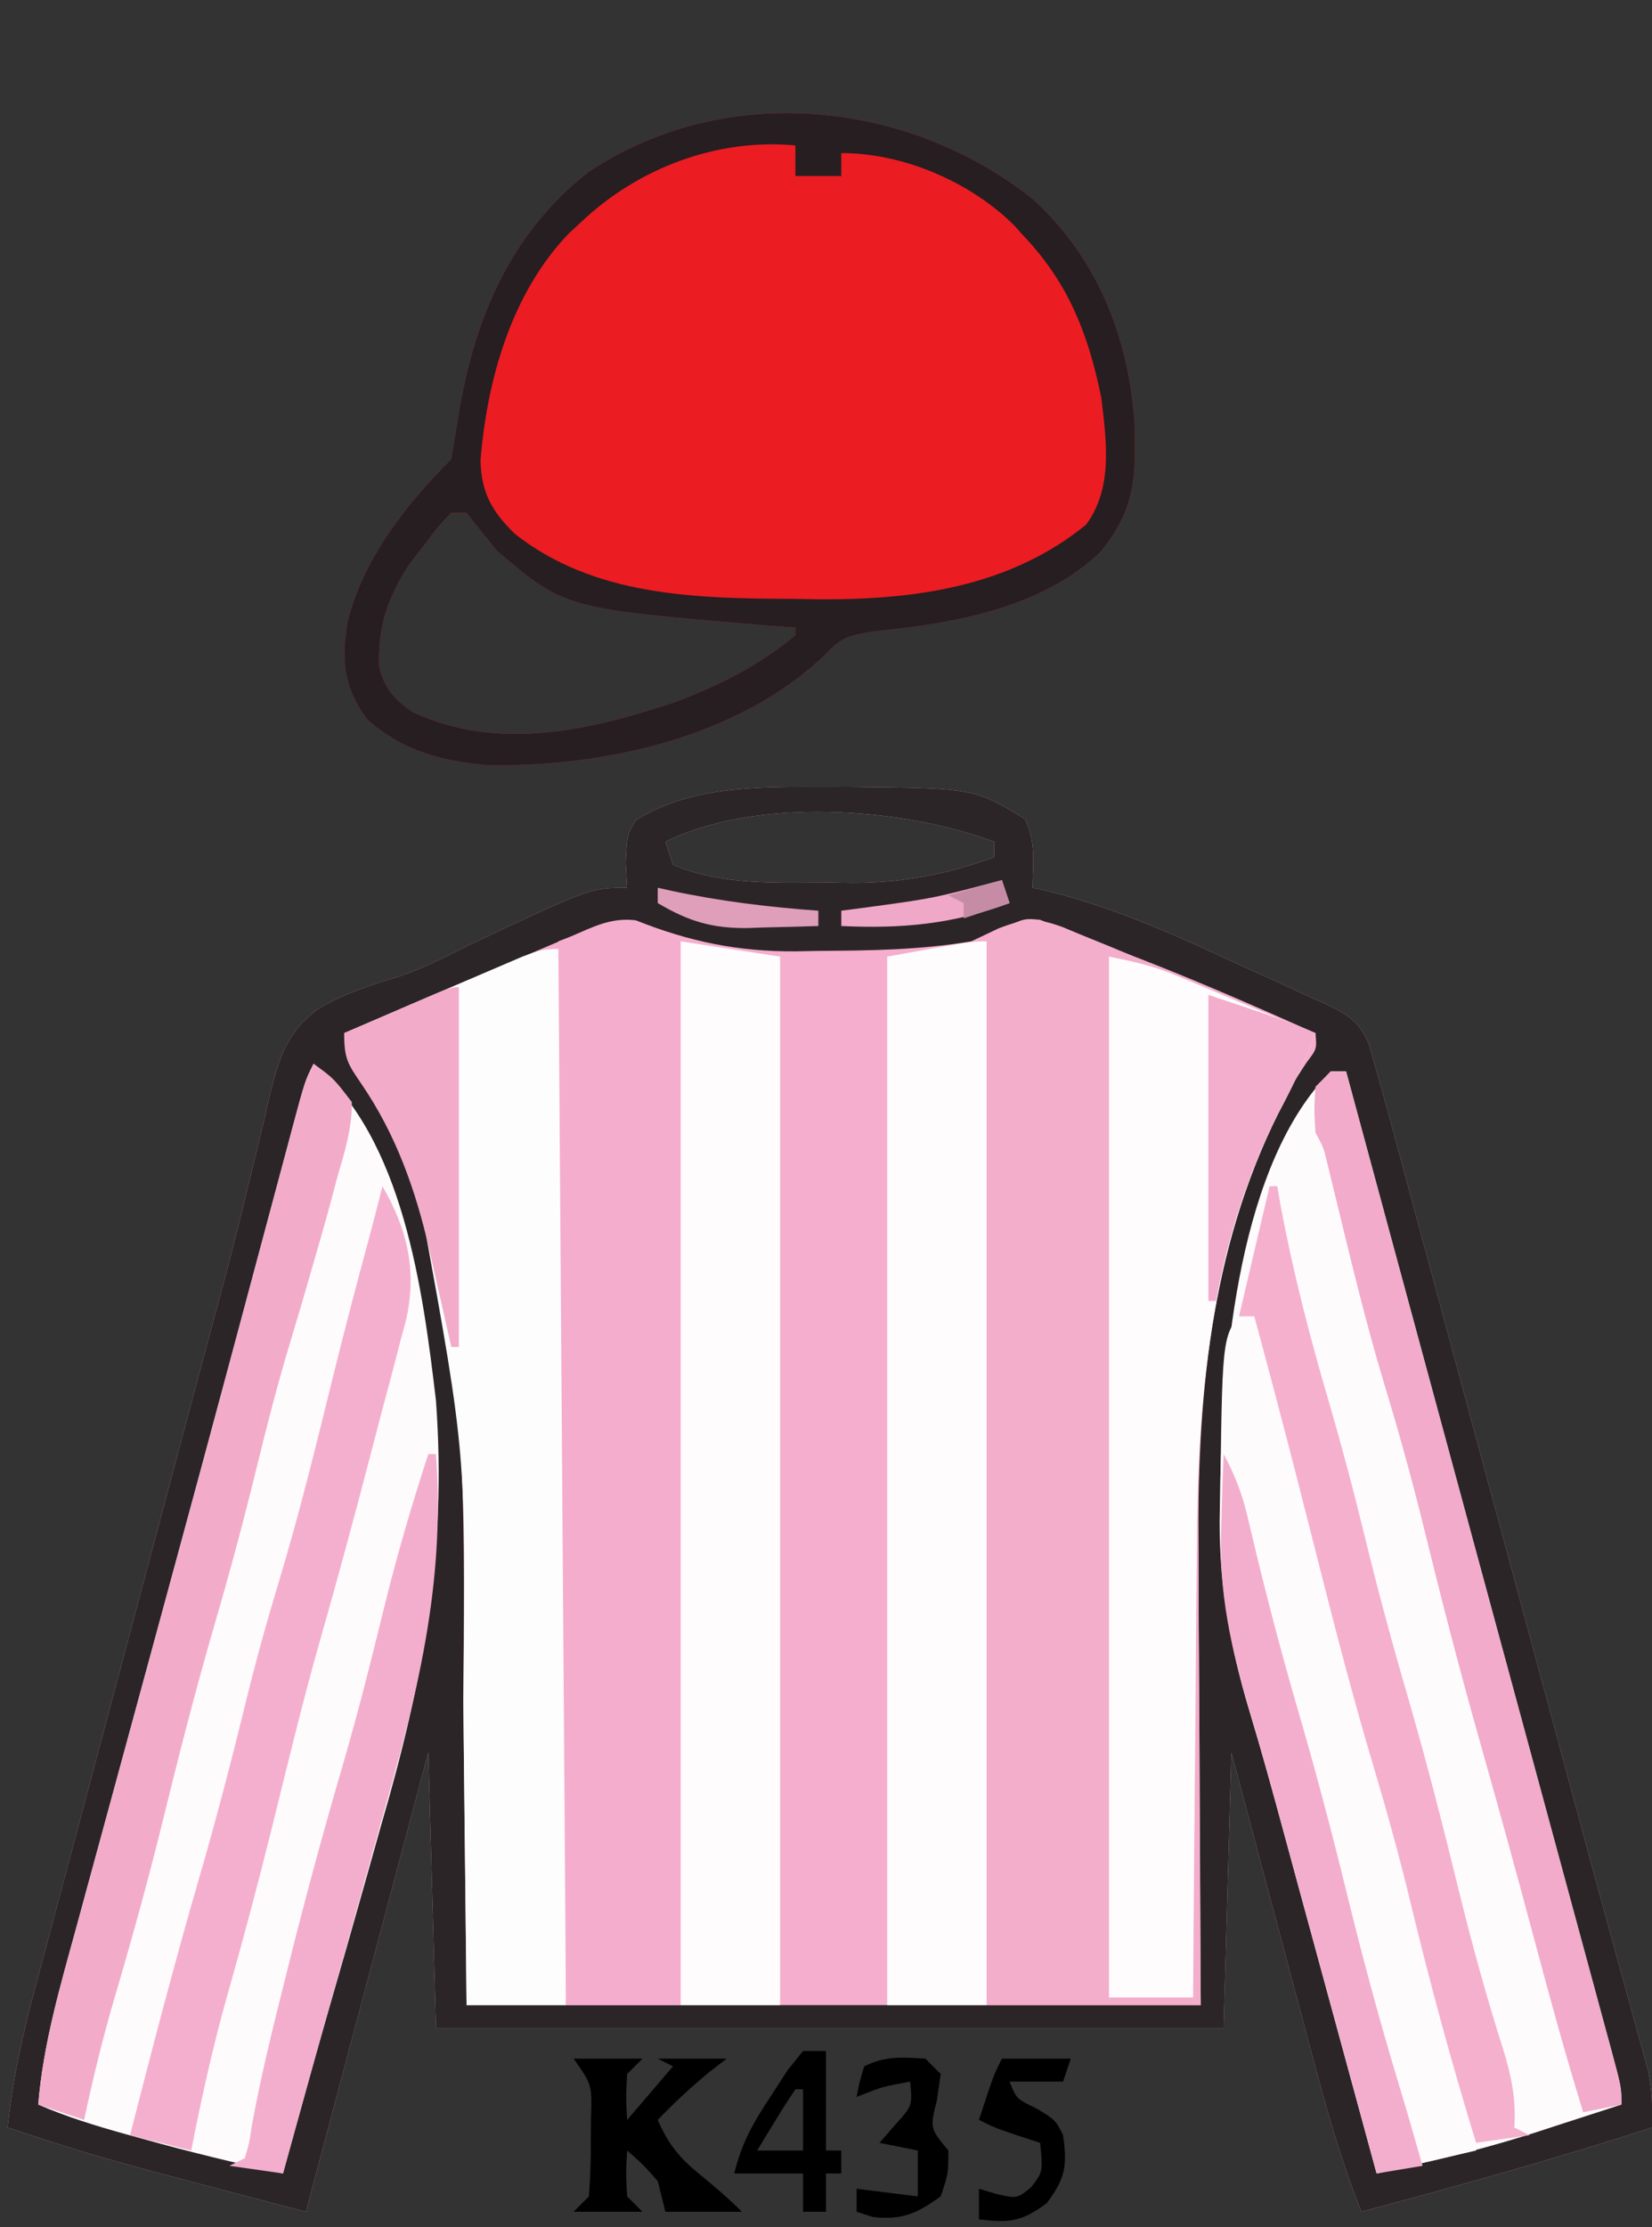 <?xml version="1.0" encoding="UTF-8"?>
<svg version="1.1" xmlns="http://www.w3.org/2000/svg" width="216" height="291">
<rect width="100%" height="100%" fill="#333333" stroke="none"/>
<path d="M0 0 C0.828 0.001 1.657 0.002 2.51 0.002 C19.094 0.167 19.094 0.167 25.75 4.188 C27.228 7.144 26.81 9.93 26.75 13.188 C27.352 13.319 27.954 13.451 28.574 13.587 C36.883 15.612 44.423 18.889 52.142 22.493 C54.331 23.508 56.533 24.491 58.736 25.475 C60.139 26.123 61.541 26.773 62.941 27.426 C63.597 27.714 64.252 28.001 64.927 28.298 C67.879 29.714 69.509 30.594 70.763 33.682 C71.089 34.839 71.415 35.996 71.75 37.188 C71.953 37.907 72.157 38.627 72.366 39.368 C73.102 42.001 73.816 44.639 74.528 47.278 C74.936 48.782 74.936 48.782 75.352 50.317 C76.251 53.633 77.147 56.949 78.043 60.266 C78.673 62.594 79.304 64.922 79.935 67.25 C81.599 73.395 83.261 79.54 84.923 85.685 C86.588 91.844 88.256 98.002 89.924 104.16 C91.812 111.134 93.7 118.108 95.587 125.082 C95.876 126.15 96.165 127.218 96.462 128.318 C97.032 130.425 97.601 132.533 98.169 134.64 C99.675 140.231 101.197 145.816 102.74 151.396 C103.065 152.582 103.39 153.767 103.726 154.988 C104.35 157.265 104.98 159.54 105.615 161.813 C105.895 162.837 106.175 163.861 106.463 164.916 C106.712 165.816 106.961 166.715 107.218 167.642 C107.759 170.231 107.848 172.55 107.75 175.188 C95.189 179.255 82.505 182.782 69.75 186.188 C67.121 179.584 65.216 172.897 63.395 166.031 C62.935 164.317 62.935 164.317 62.466 162.568 C61.494 158.942 60.528 155.315 59.562 151.688 C58.902 149.219 58.241 146.75 57.58 144.281 C55.965 138.251 54.358 132.219 52.75 126.188 C52.42 138.067 52.09 149.947 51.75 162.188 C17.76 162.188 -16.23 162.188 -51.25 162.188 C-51.58 150.308 -51.91 138.428 -52.25 126.188 C-57.53 145.988 -62.81 165.787 -68.25 186.188 C-94.946 179.223 -94.946 179.223 -107.25 175.188 C-106.615 168.816 -105.254 162.861 -103.585 156.686 C-103.178 155.152 -103.178 155.152 -102.762 153.587 C-101.865 150.216 -100.96 146.846 -100.055 143.477 C-99.422 141.107 -98.79 138.737 -98.159 136.366 C-96.493 130.118 -94.82 123.872 -93.146 117.625 C-91.468 111.361 -89.797 105.094 -88.125 98.828 C-86.231 91.734 -84.337 84.64 -82.439 77.547 C-82.004 75.919 -82.004 75.919 -81.56 74.258 C-80.986 72.118 -80.408 69.978 -79.826 67.84 C-78.304 62.232 -76.863 56.617 -75.522 50.963 C-75.23 49.778 -74.939 48.592 -74.638 47.371 C-74.083 45.106 -73.549 42.836 -73.042 40.559 C-71.787 35.543 -70.859 32.05 -66.544 28.956 C-63.32 27.077 -59.936 25.923 -56.37 24.868 C-52.888 23.75 -49.704 22.063 -46.438 20.438 C-31.01 13.188 -31.01 13.188 -26.25 13.188 C-26.312 12.094 -26.374 11.001 -26.438 9.875 C-26.25 6.188 -26.25 6.188 -25.125 4.375 C-17.808 -0.259 -8.388 -0.009 0 0 Z M-21.25 7.188 C-20.92 8.178 -20.59 9.168 -20.25 10.188 C-13.992 12.893 -6.492 12.522 0.188 12.5 C1.16 12.516 2.133 12.532 3.135 12.549 C9.815 12.553 15.473 11.462 21.75 9.188 C21.75 8.527 21.75 7.867 21.75 7.188 C9.717 2.675 -9.493 1.309 -21.25 7.188 Z " fill="#F5AECD" transform="translate(108.25,102.812)"/>
<path d="M0 0 C0.828 0.001 1.657 0.002 2.51 0.002 C19.094 0.167 19.094 0.167 25.75 4.188 C27.228 7.144 26.81 9.93 26.75 13.188 C27.352 13.319 27.954 13.451 28.574 13.587 C36.883 15.612 44.423 18.889 52.142 22.493 C54.331 23.508 56.533 24.491 58.736 25.475 C60.139 26.123 61.541 26.773 62.941 27.426 C63.597 27.714 64.252 28.001 64.927 28.298 C67.879 29.714 69.509 30.594 70.763 33.682 C71.089 34.839 71.415 35.996 71.75 37.188 C71.953 37.907 72.157 38.627 72.366 39.368 C73.102 42.001 73.816 44.639 74.528 47.278 C74.936 48.782 74.936 48.782 75.352 50.317 C76.251 53.633 77.147 56.949 78.043 60.266 C78.673 62.594 79.304 64.922 79.935 67.25 C81.599 73.395 83.261 79.54 84.923 85.685 C86.588 91.844 88.256 98.002 89.924 104.16 C91.812 111.134 93.7 118.108 95.587 125.082 C95.876 126.15 96.165 127.218 96.462 128.318 C97.032 130.425 97.601 132.533 98.169 134.64 C99.675 140.231 101.197 145.816 102.74 151.396 C103.065 152.582 103.39 153.767 103.726 154.988 C104.35 157.265 104.98 159.54 105.615 161.813 C105.895 162.837 106.175 163.861 106.463 164.916 C106.712 165.816 106.961 166.715 107.218 167.642 C107.759 170.231 107.848 172.55 107.75 175.188 C95.189 179.255 82.505 182.782 69.75 186.188 C67.121 179.584 65.216 172.897 63.395 166.031 C62.935 164.317 62.935 164.317 62.466 162.568 C61.494 158.942 60.528 155.315 59.562 151.688 C58.902 149.219 58.241 146.75 57.58 144.281 C55.965 138.251 54.358 132.219 52.75 126.188 C52.42 138.067 52.09 149.947 51.75 162.188 C17.76 162.188 -16.23 162.188 -51.25 162.188 C-51.58 150.308 -51.91 138.428 -52.25 126.188 C-57.53 145.988 -62.81 165.787 -68.25 186.188 C-94.946 179.223 -94.946 179.223 -107.25 175.188 C-106.615 168.816 -105.254 162.861 -103.585 156.686 C-103.178 155.152 -103.178 155.152 -102.762 153.587 C-101.865 150.216 -100.96 146.846 -100.055 143.477 C-99.422 141.107 -98.79 138.737 -98.159 136.366 C-96.493 130.118 -94.82 123.872 -93.146 117.625 C-91.468 111.361 -89.797 105.094 -88.125 98.828 C-86.231 91.734 -84.337 84.64 -82.439 77.547 C-82.004 75.919 -82.004 75.919 -81.56 74.258 C-80.986 72.118 -80.408 69.978 -79.826 67.84 C-78.304 62.232 -76.863 56.617 -75.522 50.963 C-75.23 49.778 -74.939 48.592 -74.638 47.371 C-74.083 45.106 -73.549 42.836 -73.042 40.559 C-71.787 35.543 -70.859 32.05 -66.544 28.956 C-63.32 27.077 -59.936 25.923 -56.37 24.868 C-52.888 23.75 -49.704 22.063 -46.438 20.438 C-31.01 13.188 -31.01 13.188 -26.25 13.188 C-26.312 12.094 -26.374 11.001 -26.438 9.875 C-26.25 6.188 -26.25 6.188 -25.125 4.375 C-17.808 -0.259 -8.388 -0.009 0 0 Z M-21.25 7.188 C-20.92 8.178 -20.59 9.168 -20.25 10.188 C-13.992 12.893 -6.492 12.522 0.188 12.5 C1.16 12.516 2.133 12.532 3.135 12.549 C9.815 12.553 15.473 11.462 21.75 9.188 C21.75 8.527 21.75 7.867 21.75 7.188 C9.717 2.675 -9.493 1.309 -21.25 7.188 Z M-33.738 19.609 C-34.36 19.87 -34.981 20.131 -35.621 20.399 C-37.606 21.235 -39.584 22.086 -41.562 22.938 C-42.882 23.496 -44.201 24.053 -45.521 24.609 C-49.103 26.122 -52.678 27.653 -56.25 29.188 C-57.56 29.749 -58.87 30.311 -60.18 30.872 C-61.7 31.523 -61.7 31.523 -63.25 32.188 C-62.633 35.447 -61.469 37.437 -59.562 40.125 C-56.463 45.211 -54.677 50.388 -53 56.062 C-52.754 56.856 -52.508 57.65 -52.255 58.469 C-46.338 79.552 -47.831 102.754 -47.625 124.438 C-47.501 135.905 -47.377 147.373 -47.25 159.188 C-15.57 159.188 16.11 159.188 48.75 159.188 C48.632 134.373 48.632 134.373 48.48 109.559 C48.466 104.694 48.466 104.694 48.464 102.396 C48.459 100.835 48.449 99.274 48.433 97.714 C48.29 82.54 49.38 67.022 54.562 52.625 C54.815 51.89 55.068 51.154 55.329 50.396 C57.192 45.194 59.541 40.526 62.648 35.938 C63.928 34.25 63.928 34.25 63.75 32.188 C59.084 30.22 54.418 28.255 49.75 26.293 C46.851 25.074 43.954 23.85 41.062 22.613 C38.303 21.441 35.534 20.301 32.75 19.188 C32.078 18.906 31.407 18.625 30.715 18.336 C27.24 17.068 25.82 17.161 22.312 18.5 C21.137 19.057 19.961 19.614 18.75 20.188 C12.139 21.308 5.569 21.404 -1.125 21.438 C-2.15 21.458 -3.175 21.479 -4.23 21.5 C-11.772 21.538 -18.132 20.229 -25.125 17.439 C-28.421 17.049 -30.711 18.322 -33.738 19.609 Z " fill="#2B2527" transform="translate(108.25,102.812)"/>
<path d="M0 0 C8.24 7.707 12.147 17.538 13.066 28.633 C13.283 35.774 13.366 40.069 8.75 45.812 C1.217 53.181 -10.385 55.266 -20.543 56.25 C-24.109 56.791 -25.173 56.953 -27.5 59.5 C-38.858 70.215 -56.11 73.964 -71.25 73.812 C-77.459 73.28 -82.463 72.016 -87.25 67.812 C-90.356 63.504 -90.626 60.172 -89.812 55.098 C-87.782 46.851 -82.181 39.743 -76.25 33.812 C-75.956 32.092 -75.666 30.37 -75.401 28.645 C-73.394 15.943 -68.747 4.464 -58.344 -3.68 C-40.558 -15.607 -16.404 -13.204 0 0 Z M-76.25 40.812 C-78 42.653 -78 42.653 -79.75 45 C-80.358 45.777 -80.967 46.555 -81.594 47.355 C-84.509 51.68 -85.868 55.685 -85.672 60.883 C-85.066 63.654 -83.637 65.247 -81.332 66.84 C-70.162 72.058 -58.158 69.27 -47 65.562 C-41.231 63.394 -35.999 60.783 -31.25 56.812 C-31.25 56.483 -31.25 56.153 -31.25 55.812 C-32.543 55.715 -33.836 55.617 -35.168 55.516 C-61.352 53.342 -61.352 53.342 -70.25 45.812 C-71.602 44.161 -72.94 42.497 -74.25 40.812 C-74.91 40.812 -75.57 40.812 -76.25 40.812 Z " fill="#EC1C23" transform="translate(135.25,26.188)"/>
<path d="M0 0 C0.66 0.268 1.32 0.536 2 0.812 C3.174 1.269 3.174 1.269 4.371 1.734 C5.239 2.09 6.106 2.446 7 2.812 C7.96 3.168 8.921 3.524 9.91 3.891 C18.761 7.181 27.378 10.972 36 14.812 C34.61 18.467 32.955 21.86 31.125 25.312 C22.134 43.317 20.512 62.914 20.707 82.73 C20.713 84.452 20.717 86.174 20.72 87.895 C20.731 92.355 20.76 96.815 20.794 101.275 C20.825 105.854 20.838 110.434 20.854 115.014 C20.885 123.947 20.938 132.88 21 141.812 C11.76 141.812 2.52 141.812 -7 141.812 C-7.113 123.741 -7.205 105.67 -7.259 87.598 C-7.285 79.207 -7.32 70.817 -7.377 62.426 C-7.427 55.114 -7.459 47.802 -7.47 40.49 C-7.477 36.617 -7.492 32.745 -7.529 28.872 C-7.563 25.228 -7.573 21.585 -7.566 17.942 C-7.568 15.963 -7.595 13.985 -7.622 12.007 C-7.615 10.833 -7.608 9.659 -7.601 8.45 C-7.606 7.428 -7.61 6.406 -7.615 5.352 C-7 2.812 -7 2.812 -4.587 0.948 C-2 -0.188 -2 -0.188 0 0 Z " fill="#F3AECC" transform="translate(136,120.188)"/>
<path d="M0 0 C11.741 9.728 14.295 29.611 16 44 C17.455 63.688 14.337 80.743 8.812 99.562 C8.129 101.984 7.449 104.407 6.771 106.83 C5.171 112.533 3.535 118.225 1.888 123.915 C0.566 128.507 -0.715 133.109 -1.988 137.715 C-2.197 138.468 -2.405 139.221 -2.62 139.997 C-3.081 141.665 -3.541 143.332 -4 145 C-10.136 143.659 -16.201 142.192 -22.25 140.5 C-23.026 140.287 -23.802 140.075 -24.602 139.855 C-28.505 138.77 -32.273 137.61 -36 136 C-35.346 128.05 -33.124 120.521 -31.02 112.859 C-30.61 111.352 -30.201 109.845 -29.792 108.337 C-28.698 104.306 -27.597 100.277 -26.495 96.248 C-25.355 92.076 -24.221 87.902 -23.087 83.729 C-21.714 78.68 -20.341 73.631 -18.966 68.583 C-16.155 58.264 -13.363 47.94 -10.594 37.609 C-10.265 36.384 -9.937 35.159 -9.598 33.897 C-8.37 29.316 -7.142 24.734 -5.918 20.152 C-5.099 17.091 -4.278 14.03 -3.457 10.969 C-3.219 10.077 -2.982 9.184 -2.737 8.265 C-1.114 2.227 -1.114 2.227 0 0 Z " fill="#FEFBFC" transform="translate(41,139)"/>
<path d="M0 0 C0.66 0 1.32 0 2 0 C2.678 2.504 3.357 5.008 4.035 7.512 C4.261 8.347 4.488 9.182 4.721 10.042 C6.059 14.981 7.396 19.92 8.733 24.86 C12.03 37.039 15.33 49.218 18.636 61.395 C20.737 69.13 22.835 76.866 24.933 84.601 C26.257 89.485 27.582 94.369 28.91 99.252 C30.179 103.922 31.446 108.592 32.711 113.263 C33.185 115.012 33.66 116.76 34.136 118.509 C34.792 120.916 35.444 123.324 36.095 125.732 C36.29 126.444 36.484 127.157 36.685 127.89 C38 132.772 38 132.772 38 135 C35.106 135.944 32.21 136.88 29.312 137.812 C28.515 138.074 27.718 138.335 26.896 138.604 C22.025 140.163 17.15 141.467 12.161 142.6 C10.424 142.996 10.424 142.996 8.653 143.4 C7.778 143.598 6.902 143.796 6 144 C5.735 143.026 5.735 143.026 5.464 142.033 C3.599 135.185 1.732 128.338 -0.134 121.49 C-0.828 118.946 -1.521 116.401 -2.214 113.856 C-2.887 111.385 -3.561 108.914 -4.235 106.443 C-4.898 104.009 -5.559 101.575 -6.218 99.141 C-7.621 93.973 -9.037 88.815 -10.586 83.689 C-13.291 74.683 -14.76 66.406 -14.5 56.938 C-14.482 55.736 -14.463 54.534 -14.444 53.296 C-14.054 37.339 -12.036 12.036 0 0 Z " fill="#FEFBFD" transform="translate(174,140)"/>
<path d="M0 0 C0 45.54 0 91.08 0 138 C-4.29 138 -8.58 138 -13 138 C-13.02 135.924 -13.04 133.847 -13.06 131.708 C-13.128 124.763 -13.205 117.818 -13.288 110.873 C-13.337 106.672 -13.383 102.472 -13.422 98.271 C-13.043 66.209 -13.043 66.209 -18.75 34.875 C-19.137 33.565 -19.137 33.565 -19.532 32.229 C-21.268 26.624 -23.383 21.657 -26.801 16.84 C-28.078 14.88 -28.49 13.263 -29 11 C-25.355 9.427 -21.707 7.86 -18.056 6.3 C-16.815 5.769 -15.574 5.235 -14.335 4.7 C-12.552 3.93 -10.766 3.168 -8.98 2.406 C-7.907 1.945 -6.833 1.485 -5.727 1.01 C-3 0 -3 0 0 0 Z " fill="#FDFDFD" transform="translate(74,124)"/>
<path d="M0 0 C1.32 0.66 2.64 1.32 4 2 C4 47.87 4 93.74 4 141 C-0.95 141 -5.9 141 -11 141 C-11.495 72.195 -11.495 72.195 -12 2 C-4 -1 -4 -1 0 0 Z " fill="#F5ADCD" transform="translate(85,121)"/>
<path d="M0 0 C3.453 0.691 5.909 1.245 9.031 2.559 C9.76 2.862 10.488 3.166 11.238 3.479 C11.985 3.795 12.731 4.111 13.5 4.438 C14.99 5.061 16.479 5.685 17.969 6.309 C18.664 6.601 19.358 6.894 20.074 7.195 C22.373 8.156 24.683 9.085 27 10 C25.61 13.654 23.955 17.048 22.125 20.5 C13.188 38.396 11.564 57.995 11.488 77.699 C11.471 79.398 11.453 81.098 11.434 82.797 C11.387 87.197 11.357 91.598 11.33 95.999 C11.3 100.518 11.254 105.037 11.209 109.557 C11.124 118.371 11.056 127.185 11 136 C7.37 136 3.74 136 0 136 C0 91.12 0 46.24 0 0 Z " fill="#FEFCFD" transform="translate(145,125)"/>
<path d="M0 0 C0 45.87 0 91.74 0 139 C-4.29 139 -8.58 139 -13 139 C-13 93.79 -13 48.58 -13 2 C-2 0 -2 0 0 0 Z " fill="#FEFCFD" transform="translate(129,123)"/>
<path d="M0 0 C4.29 0.66 8.58 1.32 13 2 C13 47.21 13 92.42 13 139 C8.71 139 4.42 139 0 139 C0 93.13 0 47.26 0 0 Z " fill="#FEFCFD" transform="translate(89,123)"/>
<path d="M0 0 C8.24 7.707 12.147 17.538 13.066 28.633 C13.283 35.774 13.366 40.069 8.75 45.812 C1.217 53.181 -10.385 55.266 -20.543 56.25 C-24.109 56.791 -25.173 56.953 -27.5 59.5 C-38.858 70.215 -56.11 73.964 -71.25 73.812 C-77.459 73.28 -82.463 72.016 -87.25 67.812 C-90.356 63.504 -90.626 60.172 -89.812 55.098 C-87.782 46.851 -82.181 39.743 -76.25 33.812 C-75.956 32.092 -75.666 30.37 -75.401 28.645 C-73.394 15.943 -68.747 4.464 -58.344 -3.68 C-40.558 -15.607 -16.404 -13.204 0 0 Z M-59.25 2.812 C-59.791 3.314 -60.333 3.815 -60.891 4.332 C-68.366 12.09 -71.582 23.443 -72.422 33.965 C-72.323 38.26 -70.889 40.672 -67.938 43.562 C-57.575 51.741 -44.282 52.01 -31.688 52.062 C-30.488 52.083 -29.289 52.104 -28.053 52.125 C-15.497 52.179 -3.205 50.464 6.75 42.375 C10.305 37.579 9.417 31.427 8.75 25.812 C7.096 17.644 4.506 10.904 -1.25 4.812 C-1.74 4.271 -2.23 3.73 -2.734 3.172 C-8.516 -2.495 -17.192 -6.188 -25.25 -6.188 C-25.25 -5.197 -25.25 -4.207 -25.25 -3.188 C-27.23 -3.188 -29.21 -3.188 -31.25 -3.188 C-31.25 -4.508 -31.25 -5.827 -31.25 -7.188 C-41.522 -8.143 -51.825 -4.221 -59.25 2.812 Z M-76.25 40.812 C-78 42.653 -78 42.653 -79.75 45 C-80.358 45.777 -80.967 46.555 -81.594 47.355 C-84.509 51.68 -85.868 55.685 -85.672 60.883 C-85.066 63.654 -83.637 65.247 -81.332 66.84 C-70.162 72.058 -58.158 69.27 -47 65.562 C-41.231 63.394 -35.999 60.783 -31.25 56.812 C-31.25 56.483 -31.25 56.153 -31.25 55.812 C-32.543 55.715 -33.836 55.617 -35.168 55.516 C-61.352 53.342 -61.352 53.342 -70.25 45.812 C-71.602 44.161 -72.94 42.497 -74.25 40.812 C-74.91 40.812 -75.57 40.812 -76.25 40.812 Z " fill="#261E20" transform="translate(135.25,26.188)"/>
<path d="M0 0 C0.66 0.33 1.32 0.66 2 1 C2.809 3.541 3.491 6.039 4.125 8.625 C4.335 9.448 4.544 10.271 4.76 11.12 C5.24 13.004 5.716 14.889 6.189 16.775 C7.75 22.981 9.344 29.178 10.938 35.375 C11.109 36.045 11.281 36.716 11.459 37.406 C13.805 46.543 16.276 55.633 18.917 64.689 C21.088 72.179 22.976 79.728 24.832 87.301 C26.218 92.939 27.75 98.534 29.301 104.129 C30 107 30 107 30 110 C25.71 110.99 21.42 111.98 17 113 C16.572 111.428 16.144 109.856 15.702 108.237 C14.091 102.321 12.478 96.406 10.866 90.49 C10.172 87.946 9.479 85.401 8.786 82.856 C8.113 80.385 7.439 77.914 6.765 75.443 C6.102 73.009 5.441 70.575 4.782 68.14 C3.38 62.976 1.966 57.822 0.411 52.702 C-2.367 43.488 -3.719 35.281 -3.438 25.562 C-3.429 23.819 -3.429 23.819 -3.42 22.041 C-3.155 3.155 -3.155 3.155 0 0 Z " fill="#FEFBFC" transform="translate(163,171)"/>
<path d="M0 0 C2.617 1.891 2.617 1.891 5 5 C5.04 8.412 4.076 11.493 3.125 14.75 C2.877 15.684 2.629 16.619 2.373 17.582 C1.615 20.398 0.816 23.2 0 26 C-0.221 26.765 -0.442 27.53 -0.669 28.319 C-1.473 31.091 -2.287 33.86 -3.125 36.623 C-4.736 41.96 -6.116 47.335 -7.438 52.75 C-9.118 59.633 -10.952 66.449 -12.938 73.25 C-15.427 81.792 -17.624 90.384 -19.741 99.025 C-21.643 106.727 -23.748 114.355 -25.996 121.963 C-27.555 127.274 -28.851 132.585 -30 138 C-31.98 137.34 -33.96 136.68 -36 136 C-35.346 128.05 -33.124 120.521 -31.02 112.859 C-30.61 111.352 -30.201 109.845 -29.792 108.337 C-28.698 104.306 -27.597 100.277 -26.495 96.248 C-25.355 92.076 -24.221 87.902 -23.087 83.729 C-21.714 78.68 -20.341 73.631 -18.966 68.583 C-16.155 58.264 -13.363 47.94 -10.594 37.609 C-10.265 36.384 -9.937 35.159 -9.598 33.897 C-8.37 29.316 -7.142 24.734 -5.918 20.152 C-5.099 17.091 -4.278 14.03 -3.457 10.969 C-3.219 10.077 -2.982 9.184 -2.737 8.265 C-1.114 2.227 -1.114 2.227 0 0 Z " fill="#F2ACCA" transform="translate(41,139)"/>
<path d="M0 0 C3.383 5.8 4.598 11.419 2.982 17.936 C2.791 18.625 2.599 19.314 2.402 20.023 C2.213 20.762 2.024 21.501 1.83 22.262 C1.217 24.638 0.578 27.006 -0.062 29.375 C-0.492 31.02 -0.92 32.665 -1.347 34.311 C-3.538 42.716 -5.795 51.107 -8.186 59.458 C-10.467 67.474 -12.407 75.577 -14.406 83.667 C-16.263 91.151 -18.241 98.585 -20.356 106 C-22.219 112.604 -23.669 119.269 -25 126 C-27.64 125.34 -30.28 124.68 -33 124 C-30.113 112.732 -27.185 101.483 -23.938 90.312 C-21.713 82.658 -19.713 74.972 -17.822 67.229 C-16.539 62.022 -15.119 56.881 -13.562 51.75 C-10.859 42.823 -8.654 33.781 -6.422 24.727 C-4.944 18.739 -3.372 12.781 -1.762 6.828 C-1.15 4.557 -0.56 2.284 0 0 Z " fill="#F5AFCE" transform="translate(50,155)"/>
<path d="M0 0 C0.33 0 0.66 0 1 0 C1.147 0.839 1.294 1.678 1.445 2.543 C3.051 11.153 5.202 19.483 7.667 27.885 C9.421 33.893 11.02 39.919 12.5 46 C14.159 52.799 15.977 59.531 17.938 66.25 C20.454 74.881 22.674 83.564 24.807 92.297 C26.502 99.18 28.377 105.982 30.528 112.737 C31.623 116.265 32.24 119.302 32 123 C32.99 123.495 32.99 123.495 34 124 C30.535 124.495 30.535 124.495 27 125 C23.766 114.467 20.893 103.883 18.32 93.168 C16.902 87.343 15.314 81.594 13.598 75.852 C10.98 67.082 8.682 58.246 6.438 49.375 C5.687 46.424 4.936 43.474 4.184 40.523 C4.003 39.814 3.823 39.105 3.637 38.374 C1.815 31.234 -0.084 24.115 -2 17 C-2.66 17 -3.32 17 -4 17 C-2.68 11.39 -1.36 5.78 0 0 Z " fill="#F5B0CE" transform="translate(166,155)"/>
<path d="M0 0 C0.66 0 1.32 0 2 0 C2.678 2.504 3.357 5.008 4.035 7.512 C4.261 8.347 4.488 9.182 4.721 10.042 C6.059 14.981 7.396 19.92 8.733 24.86 C12.03 37.039 15.33 49.218 18.636 61.395 C20.737 69.13 22.835 76.866 24.933 84.601 C26.257 89.485 27.582 94.369 28.91 99.252 C30.179 103.922 31.446 108.592 32.711 113.263 C33.185 115.012 33.66 116.76 34.136 118.509 C34.792 120.916 35.444 123.324 36.095 125.732 C36.29 126.444 36.484 127.157 36.685 127.89 C38 132.772 38 132.772 38 135 C36.35 135.33 34.7 135.66 33 136 C30.752 128.687 28.715 121.331 26.75 113.938 C24.38 105.063 21.944 96.212 19.438 87.375 C16.815 78.111 14.422 68.807 12.129 59.457 C10.557 53.092 8.816 46.812 6.903 40.543 C4.649 33.048 2.817 25.447 0.967 17.844 C0.725 16.855 0.483 15.866 0.234 14.848 C0.02 13.961 -0.194 13.074 -0.415 12.16 C-0.931 9.974 -0.931 9.974 -2 8 C-2.188 5 -2.188 5 -2 2 C-1.34 1.34 -0.68 0.68 0 0 Z " fill="#F2ABCA" transform="translate(174,140)"/>
<path d="M0 0 C0.33 0 0.66 0 1 0 C2.273 17.054 -1.517 31.812 -6.188 48.125 C-6.87 50.579 -7.551 53.033 -8.229 55.488 C-9.835 61.287 -11.468 67.077 -13.112 72.865 C-14.421 77.486 -15.706 82.114 -16.988 86.742 C-17.197 87.494 -17.405 88.245 -17.62 89.02 C-18.08 90.68 -18.54 92.34 -19 94 C-21.31 93.67 -23.62 93.34 -26 93 C-25.01 92.505 -25.01 92.505 -24 92 C-23.421 90.101 -23.421 90.101 -23.078 87.77 C-21.905 81.337 -20.342 75.027 -18.75 68.688 C-18.442 67.457 -18.134 66.227 -17.817 64.959 C-15.743 56.748 -13.513 48.597 -11.134 40.469 C-9.16 33.688 -7.439 26.86 -5.764 19.999 C-4.1 13.244 -2.161 6.615 0 0 Z " fill="#F4AECD" transform="translate(56,190)"/>
<path d="M0 0 C1.415 2.652 2.39 5.104 3.078 8.027 C3.266 8.808 3.454 9.589 3.648 10.394 C3.847 11.233 4.045 12.073 4.25 12.938 C5.987 20.094 7.87 27.183 9.938 34.25 C12.162 41.876 14.17 49.535 16.062 57.25 C18.14 65.717 20.392 74.099 22.922 82.441 C23.985 85.952 25.001 89.471 26 93 C23.03 93.495 23.03 93.495 20 94 C19.735 93.026 19.735 93.026 19.464 92.033 C17.599 85.185 15.732 78.338 13.866 71.49 C13.172 68.946 12.479 66.401 11.786 63.856 C11.113 61.385 10.439 58.914 9.765 56.442 C9.102 54.011 8.441 51.578 7.782 49.146 C6.37 43.95 4.946 38.763 3.407 33.603 C0.985 25.44 -0.736 17.966 -0.312 9.375 C-0.29 8.455 -0.267 7.534 -0.244 6.586 C-0.187 4.39 -0.097 2.195 0 0 Z " fill="#F4AECD" transform="translate(160,190)"/>
<path d="M0 0 C0 15.51 0 31.02 0 47 C-0.33 47 -0.66 47 -1 47 C-1.131 46.411 -1.261 45.822 -1.396 45.215 C-2.004 42.495 -2.627 39.779 -3.25 37.062 C-3.455 36.136 -3.66 35.21 -3.871 34.256 C-5.677 26.456 -8.203 19.277 -12.75 12.625 C-14.557 9.98 -15 9.321 -15 6 C-12.688 4.998 -10.376 3.998 -8.062 3 C-7.403 2.714 -6.744 2.428 -6.064 2.133 C-1.113 0 -1.113 0 0 0 Z " fill="#F3ABCA" transform="translate(60,129)"/>
<path d="M0 0 C10.125 3.375 10.125 3.375 14 5 C12.61 8.654 10.955 12.048 9.125 15.5 C5.187 23.29 2.595 31.423 1 40 C0.67 40 0.34 40 0 40 C0 26.8 0 13.6 0 0 Z " fill="#F2AECC" transform="translate(158,130)"/>
<path d="M0 0 C2.97 0 5.94 0 9 0 C8.34 0.66 7.68 1.32 7 2 C6.833 5.083 6.833 5.083 7 8 C8.98 5.69 10.96 3.38 13 1 C12.34 0.67 11.68 0.34 11 0 C13.97 0 16.94 0 20 0 C19.258 0.578 18.515 1.155 17.75 1.75 C15.339 3.723 13.16 5.76 11 8 C12.365 11.153 13.838 12.97 16.5 15.125 C18.43 16.703 20.235 18.235 22 20 C18.7 20 15.4 20 12 20 C11.67 18.68 11.34 17.36 11 16 C9.021 13.77 9.021 13.77 7 12 C6.833 14.917 6.833 14.917 7 18 C7.66 18.66 8.32 19.32 9 20 C6.03 20 3.06 20 0 20 C0.66 19.34 1.32 18.68 2 18 C2.199 15.291 2.278 12.707 2.25 10 C2.258 9.263 2.265 8.525 2.273 7.766 C2.41 3.416 2.41 3.416 0 0 Z " fill="#000000" transform="translate(75,269)"/>
<path d="M0 0 C0.99 0 1.98 0 3 0 C3 4.29 3 8.58 3 13 C3.66 13 4.32 13 5 13 C5 13.99 5 14.98 5 16 C4.34 16 3.68 16 3 16 C3 17.65 3 19.3 3 21 C2.01 21 1.02 21 0 21 C0 19.35 0 17.7 0 16 C-2.97 16 -5.94 16 -9 16 C-7.953 11.812 -6.487 9.332 -4.125 5.75 C-3.077 4.134 -3.077 4.134 -2.008 2.484 C-1.345 1.665 -0.683 0.845 0 0 Z M-1 5 C-1.891 6.309 -2.739 7.648 -3.562 9 C-4.018 9.742 -4.473 10.485 -4.941 11.25 C-5.465 12.116 -5.465 12.116 -6 13 C-4.02 13 -2.04 13 0 13 C0 10.36 0 7.72 0 5 C-0.33 5 -0.66 5 -1 5 Z " fill="#000000" transform="translate(105,268)"/>
<path d="M0 0 C2.97 0 5.94 0 9 0 C8.67 0.99 8.34 1.98 8 3 C5.69 3 3.38 3 1 3 C1.898 5.243 1.898 5.243 4.5 6.5 C7 8 7 8 8 10 C8.54 14.053 8.342 15.537 5.875 18.875 C2.565 21.322 1.017 21.467 -3 21 C-3 19.68 -3 18.36 -3 17 C-2.237 17.227 -1.474 17.454 -0.688 17.688 C1.982 18.289 1.982 18.289 3.812 16.812 C5.365 14.804 5.365 14.804 5 11 C4.051 10.691 3.103 10.381 2.125 10.062 C-1 9 -1 9 -3 8 C-1.125 2.25 -1.125 2.25 0 0 Z " fill="#000000" transform="translate(131,269)"/>
<path d="M0 0 C0.66 0.66 1.32 1.32 2 2 C1.835 3.134 1.67 4.269 1.5 5.438 C0.584 9.096 0.584 9.096 3 12 C3 15 3 15 2 18 C-1.183 20.243 -2.976 21.111 -6.875 20.688 C-7.576 20.461 -8.277 20.234 -9 20 C-9 19.01 -9 18.02 -9 17 C-6.36 17.33 -3.72 17.66 -1 18 C-1 16.02 -1 14.04 -1 12 C-2.65 11.67 -4.3 11.34 -6 11 C-5.34 10.237 -4.68 9.474 -4 8.688 C-1.701 6.157 -1.701 6.157 -2 3 C-5.61 3.656 -5.61 3.656 -9 5 C-8.625 3.062 -8.625 3.062 -8 1 C-5.237 -0.381 -3.053 -0.191 0 0 Z " fill="#000000" transform="translate(121,269)"/>
<path d="M0 0 C0.33 0.99 0.66 1.98 1 3 C-6.465 5.775 -13.067 6.368 -21 6 C-21 5.34 -21 4.68 -21 4 C-20.071 3.879 -19.141 3.758 -18.184 3.633 C-8.964 2.388 -8.964 2.388 0 0 Z " fill="#F0A8C8" transform="translate(131,115)"/>
<path d="M0 0 C0.594 0.133 1.189 0.266 1.801 0.402 C8.185 1.763 14.492 2.53 21 3 C21 3.66 21 4.32 21 5 C18.624 5.082 16.251 5.141 13.875 5.188 C13.21 5.213 12.545 5.238 11.859 5.264 C7.131 5.333 4.049 4.403 0 2 C0 1.34 0 0.68 0 0 Z " fill="#DF9EBA" transform="translate(86,116)"/>
<path d="M0 0 C0.33 0.99 0.66 1.98 1 3 C-0.98 3.66 -2.96 4.32 -5 5 C-5 4.34 -5 3.68 -5 3 C-5.66 2.67 -6.32 2.34 -7 2 C-4.69 1.34 -2.38 0.68 0 0 Z " fill="#C68CA5" transform="translate(131,115)"/>
</svg>
